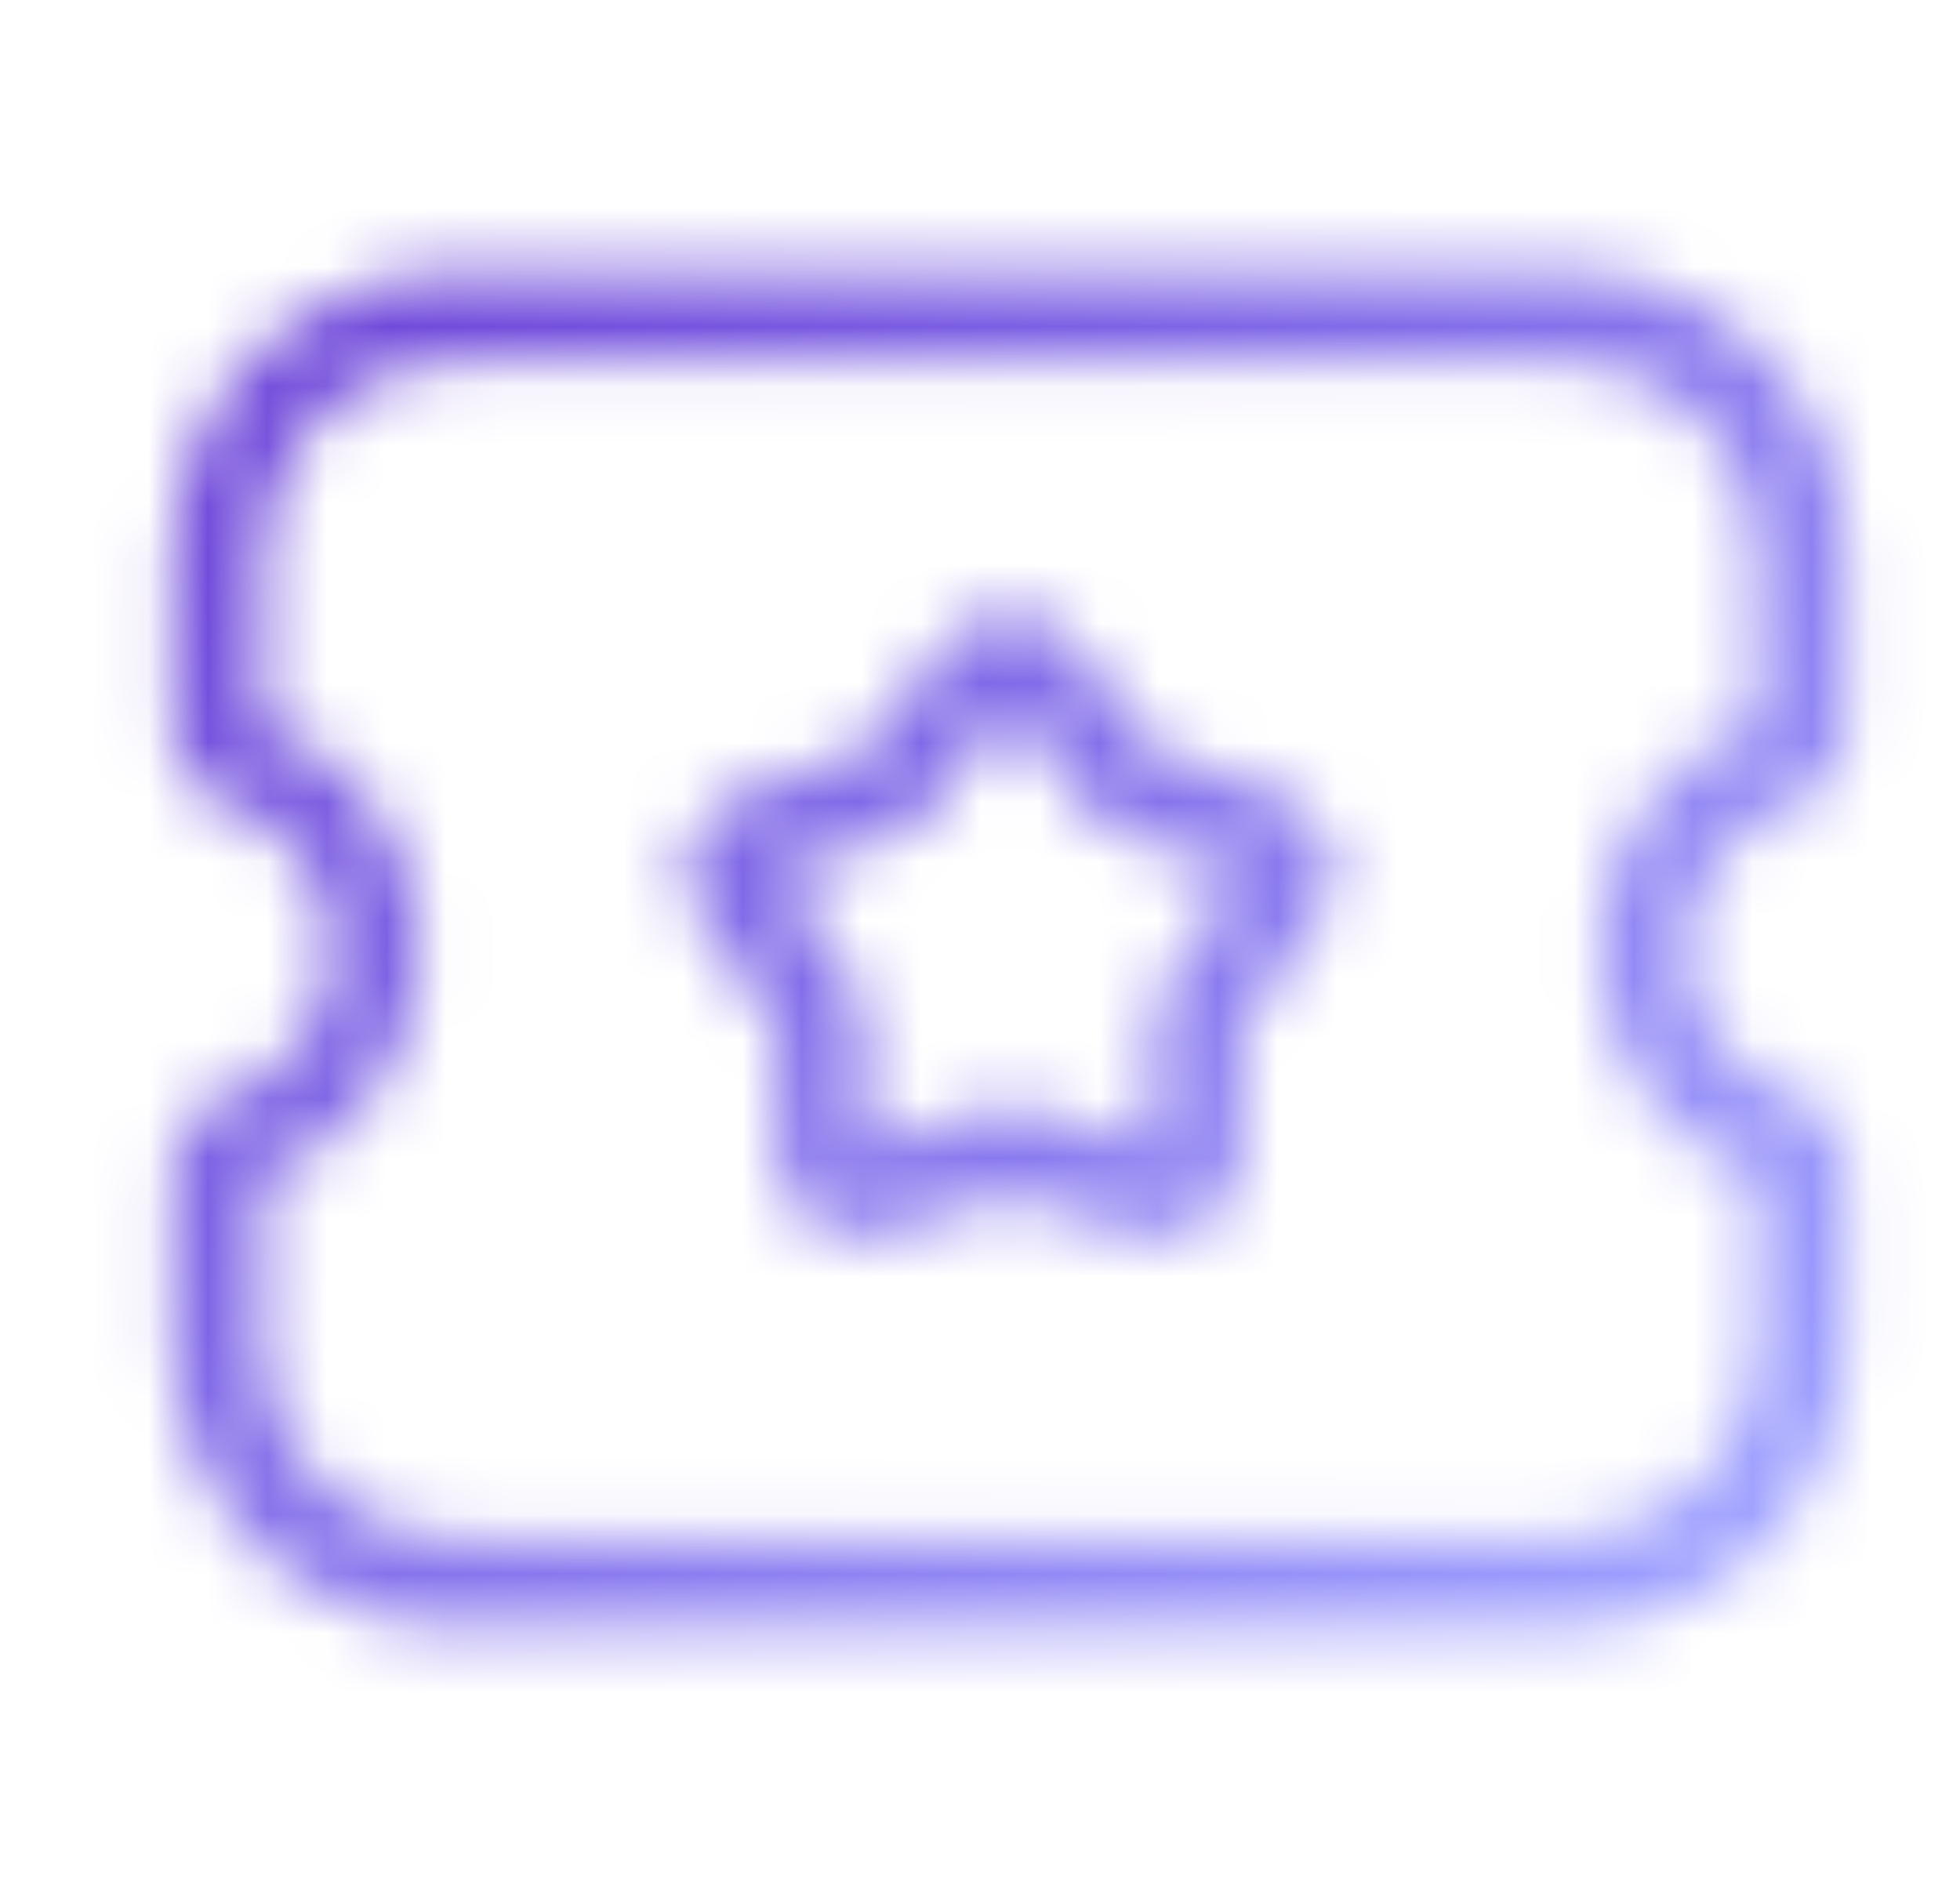 <svg width="33" height="32" viewBox="0 0 33 32" fill="none" xmlns="http://www.w3.org/2000/svg">
<mask id="mask0_7115_165" style="mask-type:alpha" maskUnits="userSpaceOnUse" x="1" y="0" width="32" height="32">
<path d="M3.984 19.186L4.205 19.902L3.984 19.186ZM30.017 19.186L30.238 18.469L30.017 19.186ZM30.017 12.814L30.238 13.531L30.017 12.814ZM7.667 4.583C5.043 4.583 2.917 6.71 2.917 9.333H4.417C4.417 7.538 5.872 6.083 7.667 6.083V4.583ZM26.333 4.583H7.667V6.083H26.333V4.583ZM31.083 9.333C31.083 6.71 28.957 4.583 26.333 4.583V6.083C28.128 6.083 29.583 7.538 29.583 9.333H31.083ZM31.083 12.406V9.333H29.583V12.406H31.083ZM28.417 16C28.417 14.84 29.182 13.856 30.238 13.531L29.796 12.097C28.129 12.611 26.917 14.163 26.917 16H28.417ZM30.238 18.469C29.182 18.144 28.417 17.16 28.417 16H26.917C26.917 17.837 28.129 19.389 29.796 19.902L30.238 18.469ZM31.083 22.667V19.593H29.583V22.667H31.083ZM26.333 27.417C28.957 27.417 31.083 25.29 31.083 22.667H29.583C29.583 24.462 28.128 25.917 26.333 25.917V27.417ZM7.667 27.417H26.333V25.917H7.667V27.417ZM2.917 22.667C2.917 25.29 5.043 27.417 7.667 27.417V25.917C5.872 25.917 4.417 24.462 4.417 22.667H2.917ZM2.917 19.593V22.667H4.417V19.593H2.917ZM4.205 19.902C5.871 19.389 7.083 17.837 7.083 16H5.583C5.583 17.16 4.818 18.144 3.763 18.469L4.205 19.902ZM7.083 16C7.083 14.163 5.871 12.611 4.205 12.097L3.763 13.531C4.818 13.856 5.583 14.84 5.583 16H7.083ZM2.917 9.333V12.406H4.417V9.333H2.917ZM4.205 12.097C4.295 12.125 4.417 12.225 4.417 12.406H2.917C2.917 12.968 3.309 13.391 3.763 13.531L4.205 12.097ZM4.417 19.593C4.417 19.775 4.295 19.875 4.205 19.902L3.763 18.469C3.309 18.609 2.917 19.032 2.917 19.593H4.417ZM29.796 19.902C29.706 19.875 29.583 19.775 29.583 19.593H31.083C31.083 19.032 30.691 18.609 30.238 18.469L29.796 19.902ZM29.583 12.406C29.583 12.225 29.706 12.125 29.796 12.097L30.238 13.531C30.691 13.391 31.083 12.968 31.083 12.406H29.583Z" fill="#2B3F6C"/>
<path d="M16.601 11.195C16.801 10.93 17.199 10.93 17.399 11.195L18.883 13.16C18.943 13.239 19.025 13.299 19.119 13.331L21.447 14.136C21.76 14.244 21.883 14.622 21.693 14.895L20.283 16.913C20.226 16.995 20.195 17.091 20.193 17.19L20.147 19.653C20.141 19.985 19.819 20.218 19.502 20.122L17.146 19.404C17.051 19.375 16.949 19.375 16.854 19.404L14.499 20.122C14.181 20.218 13.859 19.985 13.853 19.653L13.807 17.19C13.806 17.091 13.774 16.995 13.717 16.913L12.307 14.895C12.117 14.622 12.24 14.244 12.553 14.136L14.881 13.331C14.975 13.299 15.057 13.239 15.117 13.16L16.601 11.195Z" stroke="#2B3F6C" stroke-width="1.5"/>
</mask>
<g mask="url(#mask0_7115_165)">
<rect x="0.99" width="32" height="32" fill="url(#paint0_linear_7115_165)"/>
</g>
<defs>
<linearGradient id="paint0_linear_7115_165" x1="4.99" y1="4" x2="28.323" y2="27.333" gradientUnits="userSpaceOnUse">
<stop stop-color="#6D44D8"/>
<stop offset="1" stop-color="#9D9FFF"/>
</linearGradient>
</defs>
</svg>
